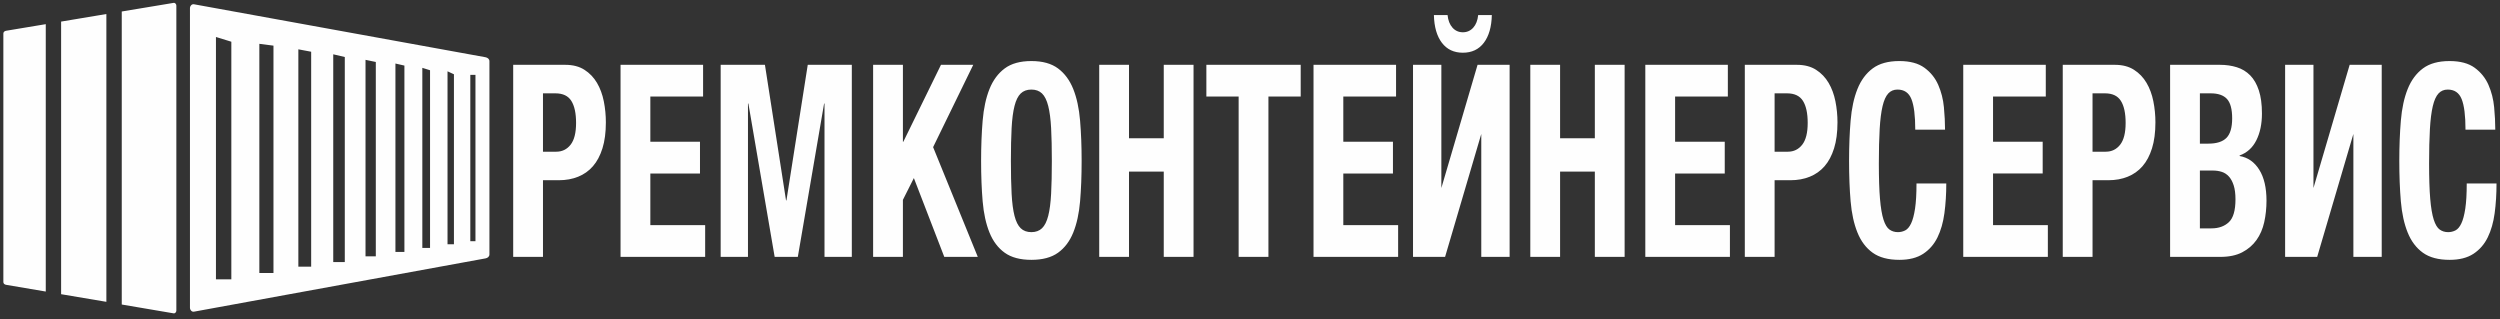<?xml version="1.0" encoding="UTF-8"?>
<!DOCTYPE svg PUBLIC "-//W3C//DTD SVG 1.1//EN" "http://www.w3.org/Graphics/SVG/1.1/DTD/svg11.dtd">
<!-- Creator: CorelDRAW 2020 (64-Bit) -->
<svg xmlns="http://www.w3.org/2000/svg" xml:space="preserve" width="210mm" height="26.811mm" version="1.1" style="shape-rendering:geometricPrecision; text-rendering:geometricPrecision; image-rendering:optimizeQuality; fill-rule:evenodd; clip-rule:evenodd"
viewBox="0 0 21000 2681.1"
 xmlns:xlink="http://www.w3.org/1999/xlink"
 xmlns:xodm="http://www.corel.com/coreldraw/odm/2003">
 <rect x="0" y="0" width="21000" height="2681.1" fill="#333333" stroke="none"/>
 <defs>
  <style type="text/css">
   <![CDATA[
    .fil0 {fill:#FEFEFE}
   ]]>
  </style>
 </defs>
 <g id="Слой_x0020_1">
  <path class="fil0" d="M1628.88 35.76l2449.06 444.96c17.95,3.32 33.23,14.95 33.23,33.23l0 1623.29c0,18.28 -15.29,30.24 -33.23,33.23l-2449.07 447.61c-17.94,3.32 -33.23,-14.95 -33.23,-33.23l0.01 -2515.85c0,-18.28 15.28,-36.56 33.23,-33.24l0 0zm-1577.77 222.65l333.3 -55.5 0 2246.03 -333.3 -56.49c-12.63,-2.33 -22.93,-10.3 -22.93,-22.93l0 -2088.19c0,-12.62 10.3,-20.6 22.93,-22.92l0 0zm462.23 -77.1l380.16 -63.46 0 2417.48 -380.16 -64.13 0 -2289.89 0 0zm509.42 -84.73l435.65 -72.45c12.29,-1.99 22.93,10.31 22.93,22.93l0 2562.05c0,12.63 -10.31,24.92 -22.93,22.93l-435.65 -74.11 0 -2452.72 0 -8.63 0 0zm2971.11 532.01l0 1397.33 -43.21 0 0 -1397.33 43.21 0 0 0zm-2050.64 -278.13l0 1995.8 -129.26 0 0 -2035.68 129.26 39.88 0 0zm353.91 32.89l0 1910.07 -118.64 0 0 -1925.35 118.64 15.28 0 0zm316.68 51.18l0 1805.39 -107.67 0 0 -1825.67 107.67 20.28 0 0zm282.45 44.2l0 1722.32 -97.03 -0.01 0 -1744.91 97.03 22.6 0 0zm260.53 41.87l0 1632.59 -86.4 0 0 -1650.54 86.4 17.95 0 0zm240.25 30.23l0 1565.48 -75.43 -0.01 0 -1582.75 75.43 17.28 0 0zm215.33 39.22l0 1492.69 -64.8 0 0 -1512.97 64.8 20.28 0 0zm200.72 33.89l0 1427.9 -53.84 0 0 -1452.82 53.84 24.92 0 0zm497.74 -79.44l437.87 0c63.72,0 117.29,13.94 160.73,41.8 43.44,27.87 78.48,64.4 105.13,109.59 26.64,45.19 45.75,96.79 57.34,154.78 11.58,57.99 17.37,117.12 17.37,177.37 0,84.35 -9.55,157.04 -28.67,218.04 -19.11,61.01 -45.75,111.1 -79.93,150.26 -34.17,39.17 -75.58,68.54 -124.23,88.12 -48.66,19.59 -102.52,29.38 -161.6,29.38l-133.79 0 0 643.96 -250.22 0 0 -1613.3zm361.42 729.83c49.81,0 90.07,-19.59 120.76,-58.75 30.7,-39.17 46.05,-100.17 46.05,-183.02 0,-81.34 -13.32,-143.1 -39.96,-185.28 -26.65,-42.18 -71.25,-63.27 -133.8,-63.27l-104.25 0 0 490.32 111.2 0zm540.39 -729.83l693.3 0 0 266.62 -443.08 0 0 379.6 417.02 0 0 266.63 -417.02 0 0 433.83 460.46 0 0 266.62 -710.68 0 0 -1613.3zm841 0l371.84 0 177.23 1138.8 3.48 0 178.97 -1138.8 370.11 0 0 1613.3 -229.36 0 0 -1287.93 -3.48 0 -220.67 1287.93 -194.61 0 -220.68 -1287.93 -3.47 0 0 1287.93 -229.36 0 0 -1613.3zm1280.6 0l250.22 0 0 646.22 3.47 0 316.24 -646.22 271.07 0 -337.1 691.42 375.32 921.88 -281.49 0 -255.42 -662.04 -92.09 183.02 0 479.02 -250.22 0 0 -1613.3zm1329.26 1638.16c-93.83,0 -168.55,-19.96 -224.15,-59.88 -55.6,-39.92 -98.17,-96.41 -127.71,-169.47 -29.54,-73.05 -48.65,-160.42 -57.34,-262.1 -8.69,-101.68 -13.03,-215.03 -13.03,-340.06 0,-122.01 4.34,-234.61 13.03,-337.8 8.69,-103.18 27.8,-191.68 57.34,-265.49 29.54,-73.81 72.11,-131.43 127.71,-172.85 55.6,-41.43 130.32,-62.14 224.15,-62.14 93.83,0 168.55,20.71 224.15,62.14 55.6,41.42 98.17,99.04 127.71,172.85 29.54,73.81 48.66,162.31 57.34,265.49 8.69,103.19 13.03,215.79 13.03,337.8 0,125.03 -4.34,238.38 -13.03,340.06 -8.68,101.68 -27.8,189.05 -57.34,262.1 -29.54,73.06 -72.11,129.55 -127.71,169.47 -55.6,39.92 -130.32,59.88 -224.15,59.88zm0 -232.74c37.07,0 66.9,-10.92 89.49,-32.76 22.58,-21.84 39.96,-56.49 52.12,-103.94 12.17,-47.45 20.28,-109.21 24.33,-185.28 4.05,-76.07 6.08,-168.33 6.08,-276.79 0,-108.46 -2.03,-200.34 -6.08,-275.66 -4.05,-75.32 -12.16,-137.08 -24.33,-185.28 -12.16,-48.2 -29.54,-83.23 -52.12,-105.07 -22.59,-21.84 -52.42,-32.76 -89.49,-32.76 -37.07,0 -66.9,10.92 -89.49,32.76 -22.58,21.84 -39.96,56.87 -52.12,105.07 -12.17,48.2 -20.28,109.96 -24.33,185.28 -4.05,75.32 -6.08,167.2 -6.08,275.66 0,108.46 2.03,200.72 6.08,276.79 4.05,76.07 12.16,137.83 24.33,185.28 12.16,47.45 29.54,82.1 52.12,103.94 22.59,21.84 52.42,32.76 89.49,32.76zm569.93 -1405.42l250.21 0 0 616.85 291.92 0 0 -616.85 250.21 0 0 1613.3 -250.21 0 0 -716.27 -291.92 0 0 716.27 -250.21 0 0 -1613.3zm1171.14 266.62l-271.07 0 0 -266.62 792.34 0 0 266.62 -271.06 0 0 1346.68 -250.21 0 0 -1346.68zm629.01 -266.62l693.29 0 0 266.62 -443.08 0 0 379.6 417.02 0 0 266.63 -417.02 0 0 433.83 460.46 0 0 266.62 -710.67 0 0 -1613.3zm835.78 0l238.05 0 0 1034.86 304.08 -1034.86 269.32 0 0 1613.3 -238.05 0 0 -1032.6 -304.08 1032.6 -269.32 0 0 -1613.3zm418.76 -101.67c-75.3,0 -134.09,-27.87 -176.37,-83.61 -42.28,-55.73 -64.58,-133.31 -66.89,-232.73l114.68 0c4.63,45.19 18.53,80.59 41.7,106.2 23.17,25.6 52.13,38.41 86.88,38.41 34.75,0 63.71,-12.81 86.88,-38.41 23.16,-25.61 37.06,-61.01 41.7,-106.2l114.68 0c-2.32,99.42 -24.61,177 -66.9,232.73 -42.28,55.74 -101.07,83.61 -176.36,83.61zm566.45 101.67l250.22 0 0 616.85 291.91 0 0 -616.85 250.21 0 0 1613.3 -250.21 0 0 -716.27 -291.91 0 0 716.27 -250.22 0 0 -1613.3zm966.1 0l693.3 0 0 266.62 -443.08 0 0 379.6 417.02 0 0 266.63 -417.02 0 0 433.83 460.46 0 0 266.62 -710.68 0 0 -1613.3zm835.78 0l437.87 0c63.72,0 117.3,13.94 160.73,41.8 43.44,27.87 78.49,64.4 105.13,109.59 26.64,45.19 45.75,96.79 57.34,154.78 11.58,57.99 17.37,117.12 17.37,177.37 0,84.35 -9.55,157.04 -28.66,218.04 -19.12,61.01 -45.76,111.1 -79.93,150.26 -34.17,39.17 -75.59,68.54 -124.24,88.12 -48.65,19.59 -102.52,29.38 -161.6,29.38l-133.79 0 0 643.96 -250.22 0 0 -1613.3zm361.42 729.83c49.81,0 90.07,-19.59 120.77,-58.75 30.69,-39.17 46.04,-100.17 46.04,-183.02 0,-81.34 -13.32,-143.1 -39.96,-185.28 -26.64,-42.18 -71.24,-63.27 -133.8,-63.27l-104.25 0 0 490.32 111.2 0zm936.57 908.33c-93.83,0 -168.55,-19.96 -224.15,-59.88 -55.61,-39.92 -98.18,-96.41 -127.72,-169.47 -29.54,-73.05 -48.65,-160.42 -57.34,-262.1 -8.69,-101.68 -13.03,-215.03 -13.03,-340.06 0,-122.01 4.34,-234.61 13.03,-337.8 8.69,-103.18 27.8,-191.68 57.34,-265.49 29.54,-73.81 72.11,-131.43 127.72,-172.85 55.6,-41.43 130.32,-62.14 224.15,-62.14 89.19,0 159.57,18.83 211.12,56.49 51.54,37.66 90.06,85.48 115.54,143.48 25.49,57.99 41.42,120.5 47.79,187.54 6.37,67.03 9.56,129.92 9.56,188.67l-250.22 0c0,-117.5 -10.71,-202.98 -32.14,-256.46 -21.44,-53.47 -60.53,-80.21 -117.29,-80.21 -31.28,0 -57.05,10.92 -77.32,32.76 -20.28,21.84 -36.2,57.24 -47.79,106.2 -11.58,48.96 -19.69,112.98 -24.33,192.06 -4.63,79.08 -6.95,175.87 -6.95,290.35 0,122.01 3.19,220.68 9.56,296 6.37,75.31 16.22,133.68 29.54,175.11 13.32,41.42 30.12,69.29 50.39,83.6 20.27,14.31 43.73,21.46 70.37,21.46 22.01,0 42.57,-4.89 61.69,-14.68 19.11,-9.79 35.62,-29.38 49.52,-58.75 13.9,-29.37 24.9,-70.8 33.01,-124.27 8.11,-53.48 12.17,-123.9 12.17,-211.27l250.21 0c0,88.88 -5.21,172.1 -15.64,249.68 -10.42,77.57 -29.83,145.36 -58.21,203.36 -28.38,57.99 -68.34,103.93 -119.89,137.83 -51.55,33.89 -118.45,50.84 -200.69,50.84zm536.91 -1638.16l693.3 0 0 266.62 -443.08 0 0 379.6 417.02 0 0 266.63 -417.02 0 0 433.83 460.45 0 0 266.62 -710.67 0 0 -1613.3zm835.78 0l437.87 0c63.72,0 117.29,13.94 160.73,41.8 43.44,27.87 78.49,64.4 105.13,109.59 26.64,45.19 45.75,96.79 57.34,154.78 11.58,57.99 17.37,117.12 17.37,177.37 0,84.35 -9.55,157.04 -28.66,218.04 -19.12,61.01 -45.76,111.1 -79.93,150.26 -34.17,39.17 -75.59,68.54 -124.24,88.12 -48.65,19.59 -102.52,29.38 -161.6,29.38l-133.79 0 0 643.96 -250.22 0 0 -1613.3zm361.42 729.83c49.81,0 90.06,-19.59 120.76,-58.75 30.7,-39.17 46.05,-100.17 46.05,-183.02 0,-81.34 -13.32,-143.1 -39.96,-185.28 -26.65,-42.18 -71.24,-63.27 -133.8,-63.27l-104.25 0 0 490.32 111.2 0zm540.39 -729.83l418.76 0c50.98,0 98.18,6.78 141.62,20.34 43.44,13.56 80.8,36.15 112.07,67.78 31.28,31.64 55.61,73.82 72.98,126.54 17.38,52.72 26.06,117.49 26.06,194.32 0,87.36 -15.63,162.3 -46.91,224.82 -31.27,62.51 -78.19,105.07 -140.74,127.66l0 4.52c69.5,12.05 124.52,50.46 165.06,115.24 40.55,64.77 60.82,151.38 60.82,259.84 0,63.27 -6.37,123.52 -19.11,180.76 -12.74,57.24 -34.46,107.33 -65.16,150.26 -30.7,42.93 -70.66,77.2 -119.89,102.81 -49.24,25.61 -110.34,38.41 -183.32,38.41l-422.24 0 0 -1613.3zm347.52 1373.79c60.24,0 108.89,-17.32 145.96,-51.97 37.07,-34.64 55.61,-98.66 55.61,-192.06 0,-46.69 -4.93,-85.48 -14.78,-116.36 -9.84,-30.88 -23.16,-55.74 -39.96,-74.57 -16.8,-18.83 -36.78,-32 -59.95,-39.54 -23.17,-7.53 -48.65,-11.29 -76.45,-11.29l-107.73 0 0 485.79 97.3 0zm-26.06 -711.75c69.5,0 120.18,-16.19 152.04,-48.58 31.85,-32.38 47.78,-86.99 47.78,-163.81 0,-76.83 -14.48,-131.06 -43.44,-162.69 -28.96,-31.63 -74.72,-47.45 -137.27,-47.45l-90.35 0 0 422.53 71.24 0zm644.65 -662.04l238.05 0 0 1034.86 304.07 -1034.86 269.33 0 0 1613.3 -238.05 0 0 -1032.6 -304.08 1032.6 -269.32 0 0 -1613.3zm1381.38 1638.16c-93.83,0 -168.55,-19.96 -224.15,-59.88 -55.6,-39.92 -98.17,-96.41 -127.71,-169.47 -29.54,-73.05 -48.65,-160.42 -57.34,-262.1 -8.69,-101.68 -13.03,-215.03 -13.03,-340.06 0,-122.01 4.34,-234.61 13.03,-337.8 8.69,-103.18 27.8,-191.68 57.34,-265.49 29.54,-73.81 72.11,-131.43 127.71,-172.85 55.6,-41.43 130.32,-62.14 224.15,-62.14 89.2,0 159.57,18.83 211.12,56.49 51.55,37.66 90.06,85.48 115.55,143.48 25.48,57.99 41.41,120.5 47.78,187.54 6.37,67.03 9.56,129.92 9.56,188.67l-250.22 0c0,-117.5 -10.71,-202.98 -32.14,-256.46 -21.43,-53.47 -60.52,-80.21 -117.29,-80.21 -31.27,0 -57.05,10.92 -77.32,32.76 -20.27,21.84 -36.2,57.24 -47.79,106.2 -11.58,48.96 -19.69,112.98 -24.32,192.06 -4.64,79.08 -6.95,175.87 -6.95,290.35 0,122.01 3.18,220.68 9.56,296 6.37,75.31 16.21,133.68 29.54,175.11 13.31,41.42 30.11,69.29 50.39,83.6 20.27,14.31 43.73,21.46 70.37,21.46 22.01,0 42.57,-4.89 61.68,-14.68 19.12,-9.79 35.62,-29.38 49.52,-58.75 13.91,-29.37 24.91,-70.8 33.02,-124.27 8.11,-53.48 12.16,-123.9 12.16,-211.27l250.21 0c0,88.88 -5.21,172.1 -15.63,249.68 -10.43,77.57 -29.83,145.36 -58.21,203.36 -28.38,57.99 -68.35,103.93 -119.9,137.83 -51.55,33.89 -118.44,50.84 -200.69,50.84z"/>
 </g>
</svg>
